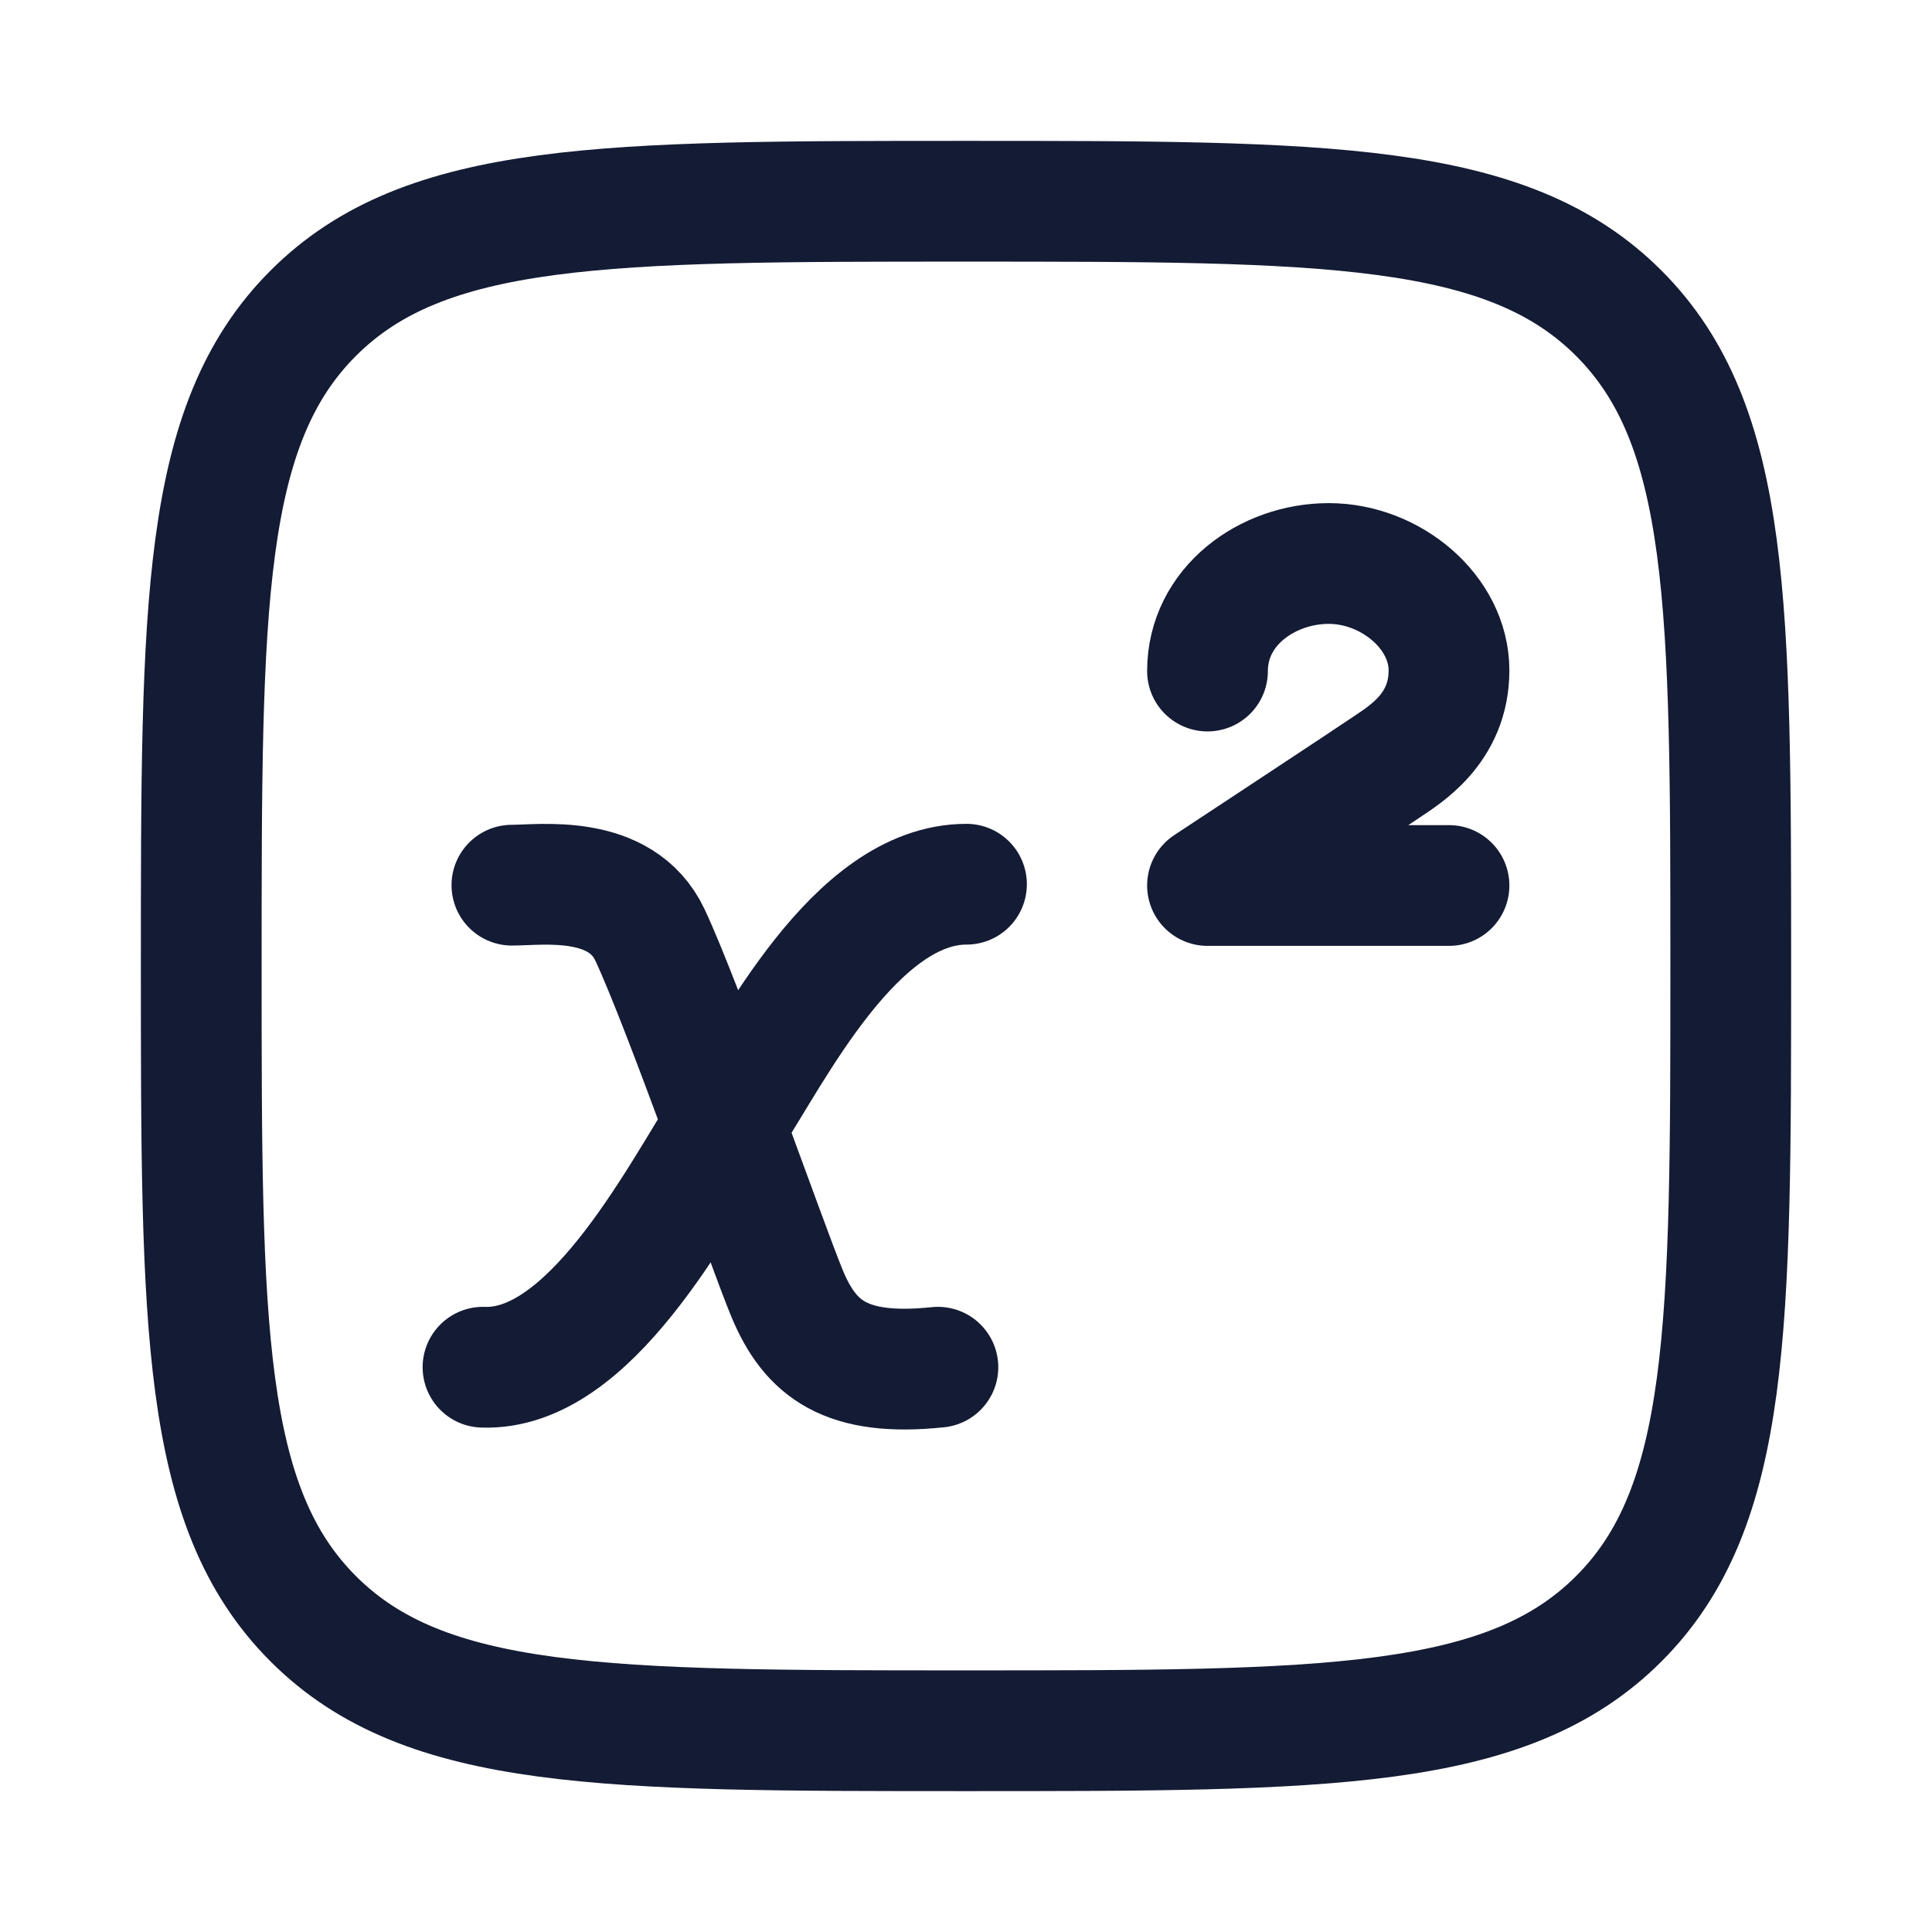 <svg width="24" height="24" viewBox="0 0 24 24" fill="none" xmlns="http://www.w3.org/2000/svg">
<path d="M2.5 12C2.5 7.522 2.5 5.282 3.891 3.891C5.282 2.5 7.522 2.5 12 2.5C16.478 2.5 18.718 2.5 20.109 3.891C21.5 5.282 21.5 7.522 21.5 12C21.5 16.478 21.5 18.718 20.109 20.109C18.718 21.5 16.478 21.5 12 21.5C7.522 21.5 5.282 21.5 3.891 20.109C2.5 18.718 2.5 16.478 2.5 12Z" stroke="#141B34" stroke-width="1.5" stroke-linejoin="round"/>
<path d="M6.359 10.996C6.719 10.996 7.712 10.85 8.073 11.612C8.488 12.491 9.53 15.473 9.779 16.072C10.067 16.762 10.511 17.104 11.651 16.984" stroke="#141B34" stroke-width="1.5" stroke-linecap="round"/>
<path d="M12.006 10.984C10.62 10.984 9.6 13.072 9.047 13.912C8.387 14.964 7.32 17.032 6 16.984" stroke="#141B34" stroke-width="1.5" stroke-linecap="round"/>
<path d="M18 11H15C15 11 17.005 9.679 17.224 9.529C17.444 9.379 18 9.054 18 8.328C18 7.603 17.275 7 16.507 7C15.74 7 15 7.535 15 8.336" stroke="#141B34" stroke-width="1.5" stroke-linecap="round" stroke-linejoin="round"/>
</svg>

